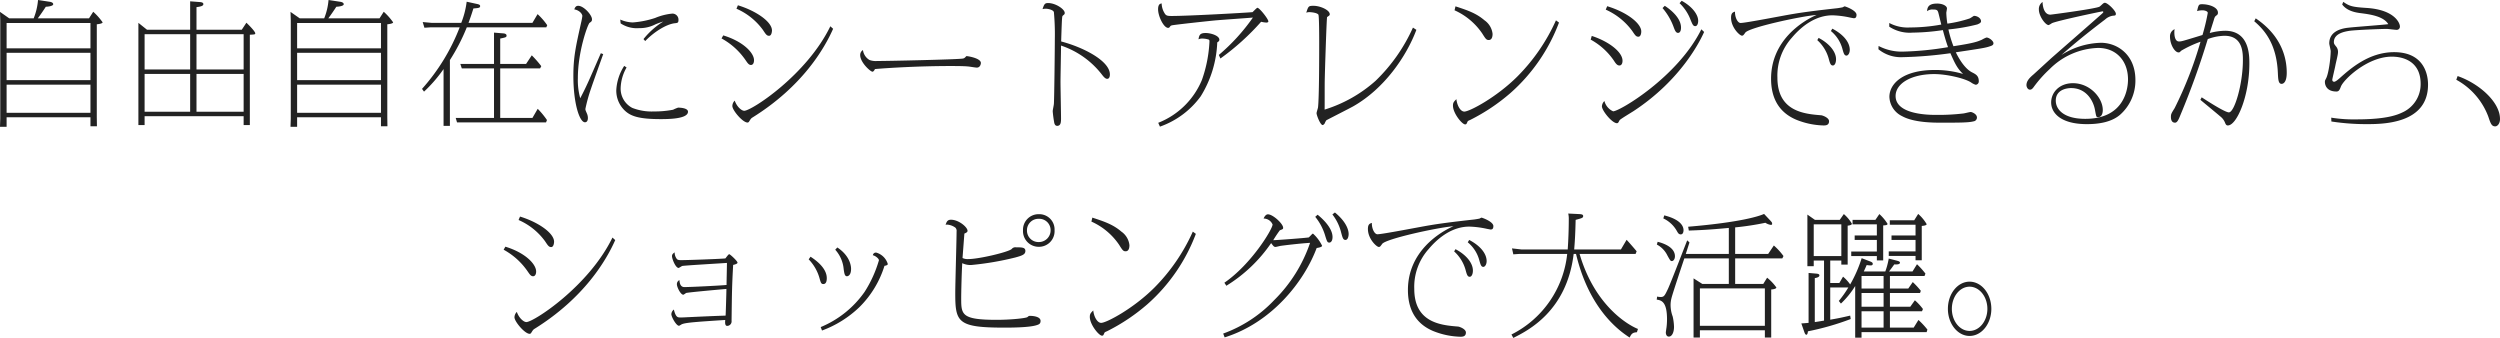 <svg xmlns="http://www.w3.org/2000/svg" width="567.96" height="76.77" viewBox="0 0 567.96 76.77"><path fill="#222" d="M8.58 4.17c.51-.66 1.41-1.98 1.83-2.64.33 0 1.68-.12 1.68-.57 0-.33-.39-.48-.69-.54L8.64 0a14.3 14.3 0 0 1-.99 4.17H2.1L0 2.7l.06 1.95v22.29L0 28.8h1.5v-2.16h19.05v2.04h1.47l-.03-2.04V5.52c.3-.03 1.32-.15 1.32-.45a14 14 0 0 0-2.13-2.4l-.96 1.5ZM1.5 12h19.05v6.21H1.5Zm0-6.78h19.05v5.76H1.5Zm0 14.01h19.05v6.39H1.5ZM44.64 6.75V1.62c1.29-.15 1.56-.39 1.56-.69 0-.36-.45-.42-.66-.45L43.2.3v6.45h-9.81l-1.95-1.56v23.22h1.41V26.4h22.5v2.01h1.41V7.89c1.11-.06 1.23-.06 1.23-.33 0-.15-.27-.72-2.01-2.4l-1.05 1.59Zm0 1.02h10.71v8.01H44.64Zm0 9.03h10.71v8.58H44.64Zm-1.44 8.58H32.85V16.8H43.2Zm0-9.6H32.85V7.77H43.2ZM74.58 4.17c.51-.66 1.41-1.98 1.83-2.64.33 0 1.68-.12 1.68-.57 0-.33-.39-.48-.69-.54L74.64 0a14.3 14.3 0 0 1-.99 4.17H68.1L66 2.7l.06 1.95v22.29L66 28.8h1.5v-2.16h19.05v2.04h1.47l-.03-2.04V5.52c.3-.03 1.32-.15 1.32-.45a14 14 0 0 0-2.13-2.4l-.96 1.5ZM67.5 12h19.05v6.21H67.5Zm0-6.78h19.05v5.76H67.5Zm0 14.01h19.05v6.39H67.5Zm44.73 7.56h-8.7l.3 1.02h20.22l.21-.54a18 18 0 0 0-2.1-2.55l-1.2 2.07h-7.32V15.54h9.06l.27-.51a24 24 0 0 0-2.16-2.46l-1.29 1.95h-5.88V8.76c1.29-.27 1.44-.3 1.44-.69 0-.42-.63-.48-.66-.48l-2.19-.18v7.11h-7.65l.33 1.02h7.32Zm-5.79-21.6c.39-1.08.6-1.65 1.11-3.27 1.14-.09 1.53-.12 1.53-.54 0-.27-.27-.39-.72-.48l-2.34-.51a19.4 19.4 0 0 1-1.23 4.8h-6.78l-1.98-.18.39 1.29 1.41-.09h6.6a45.6 45.6 0 0 1-8.55 13.98l.45.63a31.7 31.7 0 0 0 4.44-5.13v12.9h1.44V13.65a44.4 44.4 0 0 0 3.84-7.44h18.06l.21-.48a14.4 14.4 0 0 0-2.19-2.52l-1.17 1.98Zm30.06 6.9c-2.85 6.54-3.18 7.35-4.68 10.23a15.3 15.3 0 0 1-.54-4.56c0-6.12 2.28-12.33 2.67-12.57.42-.3.54-.39.54-.81 0-.99-1.89-3.06-3.12-3.06-.51 0-.72.3-.9.81 1.32.24 1.83 1.14 1.83 1.5a14 14 0 0 1-.3 1.59c-1.2 5.4-1.74 7.74-1.74 12.03 0 6.18 1.38 10.53 2.64 10.53.27 0 .66-.18.66-.99a2.5 2.5 0 0 0-.18-.9c-.33-.78-.39-.87-.39-1.14a36 36 0 0 1 1.29-4.65c.36-1.11 2.31-6.54 2.76-7.8Zm10.08-2.76c1.89-1.98 4.71-3.81 6.72-4.05.63-.06.84-.09.84-.78a1.375 1.375 0 0 0-1.41-1.41 13.5 13.5 0 0 0-3.9.99 21 21 0 0 1-5.1 1.02 7.5 7.5 0 0 1-2.82-.66l.09.87a6.6 6.6 0 0 0 4.2 1.08 7.7 7.7 0 0 0 3.72-.87 17 17 0 0 1 1.77-.63 17.8 17.8 0 0 0-4.5 3.99Zm-4.77 5.64a11.2 11.2 0 0 0-1.8 5.52 6.25 6.25 0 0 0 1.86 4.56c1.32 1.29 3.12 2.01 8.19 2.01 1.59 0 6.24 0 6.24-1.68 0-.93-2.16-.93-2.25-.93a9 9 0 0 0-1.14.48 22 22 0 0 1-4.32.39 12.1 12.1 0 0 1-4.95-.81A4.92 4.92 0 0 1 141 20.1a9.95 9.95 0 0 1 1.35-4.77Zm25.5-12.99a14.66 14.66 0 0 1 6 4.8c.66.99.87 1.35 1.41 1.35.63 0 .66-1.17.66-1.2 0-2.01-3.69-4.5-7.74-5.73Zm-3.39 6.75a15.76 15.76 0 0 1 5.43 4.89c.48.69.75 1.14 1.26 1.14.36 0 .69-.33.69-1.08 0-1.68-2.46-4.26-6.99-5.64Zm24.72-2.76c-5.37 11.07-17.91 19.2-19.56 19.2-.63 0-1.71-.96-2.16-2.31a1.75 1.75 0 0 0-.54 1.23c0 .96 2.34 3.75 3.45 3.75a.43.43 0 0 0 .36-.24c.36-.57.42-.69.75-.9 11.34-7.05 16.35-15.66 18.33-20.16Zm7.41 5.4a1.3 1.3 0 0 0-.63 1.14c0 1.68 2.34 3.78 2.79 3.78.27 0 .51-.48.57-.6 3.03-.27 10.14-.69 17.13-.69 1.11 0 3.18 0 4.2.12.27.03 1.53.24 1.8.24.81 0 .93-.87.93-1.05 0-1.11-3-1.56-3.24-1.56a.11.11 0 0 0-.09.03c-.36.39-.45.48-.87.54-1.8.21-16.65.54-19.41.54a4 4 0 0 1-1.71-.24 3.07 3.07 0 0 1-1.47-2.25m45.03-1.95c.03-1.11.12-3.84.18-4.89.06-.78.06-.84.21-.99.33-.27.42-.33.42-.6 0-.87-2.1-2.25-3.78-2.25-.72 0-.9.24-1.26 1.38a3 3 0 0 1 .72-.09c.51 0 1.71.24 1.86.78a56 56 0 0 1 .21 6.12c0 2.1-.12 13.17-.21 14.67 0 .27-.27 1.44-.27 1.71a23 23 0 0 0 .3 2.34c.06.45.18.99.72.99.87 0 .87-.96.87-1.74 0-1.17-.12-6.96-.12-8.28 0-1.17.12-6.9.12-8.22a19.6 19.6 0 0 1 9.36 6.69c.6.78.9.87 1.14.87.36 0 .6-.36.6-.99 0-3.09-6.03-6.18-11.07-7.5m36.18 3.87a55.5 55.5 0 0 0 9.24-8.34 8 8 0 0 0 1.17.18c.15 0 .48-.03.48-.27 0-.54-2.01-3.09-2.49-3.09-.15 0-.93.84-1.11.99-1.71.15-14.58.87-18.39.87-.93 0-1.26-.06-1.59-.63a4.4 4.4 0 0 1-.66-2.22c-.33.06-.81.15-.81 1.35 0 1.53 1.26 4.2 2.28 4.2a.42.42 0 0 0 .33-.15c.24-.33.24-.33.51-.42.66-.15 8.13-.96 9.72-1.11 1.23-.12 7.32-.54 8.7-.66a44.4 44.4 0 0 1-7.74 8.49Zm-13.74 15.48a19.4 19.4 0 0 0 9.27-6.9 25 25 0 0 0 3.75-12.24c.24-.15.48-.3.48-.6 0-.93-1.92-1.53-3.12-1.53-1.29 0-1.47.48-1.62 1.44a1.8 1.8 0 0 1 .87-.18 5 5 0 0 1 1.38.21c.24.06.24.24.24.48a30.2 30.2 0 0 1-1.71 8.7 17.76 17.76 0 0 1-9.93 9.75ZM321 6.27a38.9 38.9 0 0 1-8.49 12.09 31.3 31.3 0 0 1-11.58 6.54c.03-.93 0-5.55.03-6.6 0-.96.42-14.34.54-14.43.54-.36.6-.42.6-.63 0-.96-2.16-1.92-3.69-1.92-1.14 0-1.17.09-1.65 1.56a2 2 0 0 1 .72-.12c.36 0 1.74.12 2.04.57.18.33.18 5.46.18 6.27 0 2.7 0 12.6-.27 14.82-.03.21-.33 1.08-.33 1.29 0 .48.87 2.7 1.38 2.7.18 0 .36-.24.45-.33a3.6 3.6 0 0 1 .39-.75c.06-.06 5.16-2.64 6.12-3.18 7.08-4.02 12.09-11.37 14.34-17.37Zm9.45-3.93a15 15 0 0 1 6.3 5.28c.75 1.2.93 1.47 1.47 1.47.75 0 .87-.84.87-1.38a4.31 4.31 0 0 0-1.83-3.09c-1.89-1.62-3.84-2.28-6.6-3.18Zm23.04 2.28a42.9 42.9 0 0 1-8.76 12.75c-4.71 4.71-10.86 7.98-12.06 7.98-.9 0-1.65-1.41-1.8-2.82-.66.63-.78.87-.78 1.47 0 1.74 2.07 4.26 2.76 4.26.3 0 .33-.12.54-.6.06-.18.33-.3.57-.39a43.8 43.8 0 0 0 9.24-6.18 40.2 40.2 0 0 0 10.98-15.96Zm24.21-2.79a14 14 0 0 1 2.46 4.14c.36.99.57 1.5 1.08 1.5.33 0 .66-.33.66-1.2 0-2.34-2.67-4.29-3.69-4.95ZM361.38 9a15.24 15.24 0 0 1 5.25 4.74c.42.66.75 1.14 1.29 1.14.33 0 .69-.3.69-1.08 0-2.04-3.24-4.44-6.99-5.64ZM381.57.72a10.2 10.2 0 0 1 2.52 3.84c.42.99.57 1.38 1.05 1.38.45 0 .66-.6.66-1.2 0-1.5-1.47-3.33-3.75-4.56Zm4.95 5.94c-5.34 10.8-18.57 18.63-20.04 18.63a3.51 3.51 0 0 1-1.98-2.34 1.8 1.8 0 0 0-.57 1.2c0 .99 2.31 3.84 3.42 3.84a.38.38 0 0 0 .27-.12c.09-.09.3-.54.36-.6.24-.27 2.64-1.71 3.15-2.04 10.74-7.05 15.09-15.87 16.02-17.97ZM364.8 2.19a15 15 0 0 1 6.03 4.86c.66.99.87 1.29 1.38 1.29.54 0 .66-.78.66-1.2 0-1.74-3.03-4.29-7.74-5.73Zm48.06 6.93a8.8 8.8 0 0 1 2.61 4.26c.27.99.42 1.5.93 1.5.42 0 .72-.6.72-1.41 0-1.86-1.74-3.72-3.96-4.86Zm3.09-2.07a7.9 7.9 0 0 1 2.64 4.14c.27.96.42 1.44.9 1.44.36 0 .75-.54.75-1.32 0-1.41-1.05-3.27-3.96-4.8Zm-21.78-4.41c-.48.15-.9.3-.9 1.38 0 2.25 1.98 4.08 2.46 4.08.27 0 .33-.06.78-.69.81-1.14 12.36-3.69 16.2-4.02-3.18 1.38-10.35 5.79-10.35 14.49 0 3.75 1.29 7.5 5.82 9.36a17.6 17.6 0 0 0 6.06 1.26c.48 0 1.29 0 1.29-.96 0-.81-1.47-1.32-1.77-1.35-3.75-.3-9.96-.81-9.96-8.55a12.86 12.86 0 0 1 3.27-9.06c2.37-2.82 5.55-5.1 9.24-5.1a21.3 21.3 0 0 1 3.87.48c.12.03.9.18.96.18.21 0 .63 0 .63-.78 0-1.02-2.58-1.92-2.7-1.92a3 3 0 0 0-.42.21c-.24.06-.78.15-1.2.21-3 .33-7.17.81-10.14 1.32-1.89.3-10.71 2.04-11.88 2.04-.69 0-1.32-1.35-1.26-2.58m32.58 8.55a8.05 8.05 0 0 0 5.4 1.8 92 92 0 0 0 10.95-.9c1.02 2.31 1.53 3.42 2.88 4.71a22.2 22.2 0 0 0-6.45-.9c-7.11 0-10.29 3.06-10.29 6.12a5.06 5.06 0 0 0 2.91 4.38c2.67 1.47 7.17 1.47 8.85 1.47 3.93 0 6.27 0 7.35-.3a.873.873 0 0 0 .78-.87c0-.84-1.2-1.26-1.41-1.26-.24 0-1.35.3-1.62.33a48 48 0 0 1-6.27.33c-1.41 0-9.18 0-9.18-4.29 0-2.85 3.57-4.98 8.76-4.98 2.85 0 6.93.96 8.37 1.89a3.4 3.4 0 0 0 1.08.54.76.76 0 0 0 .69-.78c0-1.26-.66-1.59-1.47-2.01-.48-.24-2.01-1.05-3.75-4.59 5.61-.84 6.63-.99 7.62-1.32.57-.18.93-.3.93-.75 0-.51-.99-1.29-1.59-1.29a6.7 6.7 0 0 0-1.05.51c-.99.42-1.71.75-6.45 1.47a26 26 0 0 1-1.14-3.81 43 43 0 0 0 6.57-1.14c.42-.18.84-.36.84-.72 0-.66-.81-1.23-1.62-1.23-.03 0-.81.54-.99.6a28.3 28.3 0 0 1-5.04 1.17 19 19 0 0 1-.24-2.46c0-.12.15-.81.15-.99 0-.57-.96-1.11-2.22-1.11-2.07 0-2.22.93-2.31 1.74a1.93 1.93 0 0 1 1.29-.39c.87 0 1.08.09 1.26.66.12.39.57 2.34.69 2.76a40.3 40.3 0 0 1-7.14.66 8.9 8.9 0 0 1-4.68-1.02v.84a8.44 8.44 0 0 0 5.31 1.35 49 49 0 0 0 6.87-.57c.21.81.66 2.46 1.17 3.87a70 70 0 0 1-10.47 1.02 11.3 11.3 0 0 1-5.31-1.29ZM464.04.45a1.92 1.92 0 0 0-.84 1.71c0 1.53 1.5 3.54 2.22 3.54a4.5 4.5 0 0 0 .72-.42c1.05-.54 11.31-2.7 11.52-2.7a.17.17 0 0 1 .18.15c0 .12-.15.24-.21.3-.36.36-11.34 9.93-11.79 10.35-.66.6-3.63 3.33-3.87 3.54-.99.84-1.59 1.53-1.59 2.43 0 .36.27 1.02.78 1.02.3 0 .54-.12.93-.69a28 28 0 0 1 3.6-4.02 16.2 16.2 0 0 1 10.98-4.77c4.05 0 6.78 2.88 6.78 7.17 0 1.59-.48 8.94-9.72 8.94-4.92 0-6.69-2.16-6.69-4.14 0-2.55 2.61-2.85 3.48-2.85 3.48 0 5.07 2.91 5.43 4.98.3 1.59.27 1.62.75 1.62.51 0 1.02-.48 1.02-1.62 0-2.73-2.88-6.09-6.78-6.09-3.09 0-4.95 2.1-4.95 4.38 0 2.31 2.07 4.92 8.13 4.92 2.79 0 5.61-.48 7.53-2.13a10.35 10.35 0 0 0 3.48-7.89c0-5.76-4.11-8.46-7.83-8.46a17.5 17.5 0 0 0-9 2.79c1.86-1.62 4.59-4.02 9.93-8.07a3.4 3.4 0 0 1 1.77-.87c.54-.03.69-.06.69-.45 0-.63-1.83-2.49-2.52-2.49a.63.63 0 0 0-.3.12c-.12.06-.72.66-.87.75-.6.45-10.98 1.83-11.19 1.83-1.62 0-1.77-2.4-1.77-2.88m35.85 22.23c.63.54 3.78 3.12 4.5 3.75a3.4 3.4 0 0 1 1.05 1.32c.18.45.3.75.69.75 2.01 0 4.89-6.6 4.89-14.07 0-1.86 0-7.44-5.52-7.44a14 14 0 0 0-3.48.51c.12-.42.78-2.49.93-2.97.18-.69.36-.84.48-.93.3-.24.45-.3.45-.72 0-1.26-2.04-1.92-3.6-1.92-.78 0-.81.15-1.14 1.56a4.4 4.4 0 0 1 1.2-.18c.48 0 1.23.18 1.23.6a46 46 0 0 1-1.2 5.01c-.18.06-1.17.36-1.26.39-3.45 1.05-3.54 1.08-4.08 1.08-1.05 0-1.05-1.77-1.05-2.04a3.7 3.7 0 0 1 .06-.75 1.75 1.75 0 0 0-1.05 1.71c0 1.77 1.08 3.57 1.95 3.57.21 0 .24-.03.6-.39a25 25 0 0 1 4.38-2.04 87 87 0 0 1-5.88 15.09c-.75 1.2-.84 1.35-.84 1.98 0 .27 0 1.32.93 1.32.51 0 .81-.69 1.23-1.74a177 177 0 0 0 6.21-17.25 11.5 11.5 0 0 1 3.81-.75c4.17 0 4.17 3.9 4.17 5.55 0 5.43-1.92 11.85-3.18 11.85-.99 0-5.76-3.15-6.18-3.42Zm12.24-17.85c2.7 2.28 5.13 5.58 5.37 11.88.06 1.32.12 2.34.84 2.34.24 0 1.17-.15 1.17-2.52 0-2.79-.78-8.13-7.05-12.36Zm17.52 22.77a52 52 0 0 0 7.95.6c3.63 0 14.01 0 14.01-8.97 0-2.91-1.35-7.38-7.71-7.38-5.73 0-9.93 3.75-12.36 5.91-.24.21-.93.81-1.23.81-.42 0-.45-.3-.45-.48 0-.15.6-2.67.69-3.15.06-.42.6-2.49.6-2.97a1.9 1.9 0 0 0-.48-1.47c-.33-.42-.45-.57-.45-.96 0-1.98 2.58-2.37 3.42-2.52 1.32-.21 7.26-.45 8.61-.45.33 0 1.86.21 2.22.21a.717.717 0 0 0 .75-.78c0-.75-1.2-3.81-7.62-4.2-3.27-.21-3.87-.42-5.25-1.38l-.24.6c1.17 1.59 3.33 1.86 4.29 1.98 2.13.27 5.13.72 6.18 2.49-1.29.18-7.68.63-9.12.81-1.92.21-4.29.99-4.29 3.57 0 .24.33 1.47.33 1.77-.03 1.74-.48 5.16-1.08 6.24-.18.36-.24.42-.24.72 0 .81.48 2.19 2.61 2.19.6 0 .75-.42 1.02-1.11.57-1.56 6-6.81 11.58-6.81 2.58 0 6.54 1.05 6.54 6.18a7.02 7.02 0 0 1-3.81 6.33c-1.26.63-3.6 1.74-10.77 1.74a32 32 0 0 1-5.73-.39Zm28.38-9.48a15.86 15.86 0 0 1 7.26 8.34c.54 1.59.75 2.25 1.59 2.25.48 0 1.08-.6 1.08-1.68 0-3.87-4.77-8.07-9.63-9.75ZM117.81 49.98a14.66 14.66 0 0 1 6 4.8c.66.99.87 1.35 1.41 1.35.63 0 .66-1.17.66-1.2 0-2.01-3.69-4.5-7.74-5.73Zm-3.39 6.75a15.76 15.76 0 0 1 5.43 4.89c.48.69.75 1.14 1.26 1.14.36 0 .69-.33.69-1.08 0-1.68-2.46-4.26-6.99-5.64Zm24.72-2.76c-5.37 11.07-17.91 19.2-19.56 19.2-.63 0-1.71-.96-2.16-2.31a1.75 1.75 0 0 0-.54 1.23c0 .96 2.34 3.75 3.45 3.75a.43.43 0 0 0 .36-.24c.36-.57.42-.69.75-.9 11.34-7.05 16.35-15.66 18.33-20.16Zm25.62 18.72c-.03.48-.12 1.35.45 1.35a1.03 1.03 0 0 0 .99-1.17c.09-6.87.09-7.65.36-12.69.33-.06.99-.24.99-.51 0-.36-1.68-1.92-1.89-1.92-.18 0-.72.81-.87.96-1.05.12-8.64.39-10.08.39-.51 0-.81-.06-.99-.33a2.4 2.4 0 0 1-.45-1.44c-.48.33-.6.54-.6.87 0 .63.81 2.67 1.5 2.67.12 0 .69-.42.84-.45.6-.12 9.42-.63 10.14-.69 0 .72-.09 4.23-.09 5.01-1.47.15-8.19.48-9.57.48-.93 0-1.08-.9-1.14-1.59a1.03 1.03 0 0 0-.57.96c0 .63.84 2.37 1.47 2.37a3.4 3.4 0 0 0 .6-.39c.36-.15 7.8-.81 9.18-.93 0 .93-.15 5.61-.18 6.06-2.76.09-5.97.24-9.18.39-.33.03-.84.03-1.17.03-.54 0-.99-.06-1.41-1.8a1.45 1.45 0 0 0-.57 1.05c0 .63 1.11 2.64 1.74 2.64.12 0 .6-.36.75-.39.96-.36 3.78-.54 9.75-.93m18.96-13.77a10.03 10.03 0 0 1 2.52 4.5c.24.81.33 1.11.81 1.11.78 0 .78-1.05.78-1.35 0-2.4-2.76-4.26-3.69-4.86Zm6.03-2.19a7.55 7.55 0 0 1 1.92 4.41c.15 1.02.24 1.62.75 1.62.09 0 .93-.06.93-1.68 0-.27 0-2.79-3.12-4.86Zm-3 18.36a24.5 24.5 0 0 0 8.49-5.31 22.6 22.6 0 0 0 5.7-9.39c.21-.03.75-.12.75-.42a3.82 3.82 0 0 0-2.61-2.58.68.68 0 0 0-.78.6c.6.12 1.38.78 1.38 1.14a27.4 27.4 0 0 1-3.27 7.2 22.83 22.83 0 0 1-9.96 7.98Zm28.08-24a.8.8 0 0 1 .36-.06 3.55 3.55 0 0 1 1.86.69 1.02 1.02 0 0 1 .27.87c0 2.01-.3 11.79-.3 14.01 0 6.57.51 7.83 11.04 7.83.87 0 5.55.03 7.38-.54.6-.18.96-.33.96-.99 0-.96-1.65-1.14-2.37-1.14-.3 0-.33.03-.6.27-.36.27-3.78.63-6.99.63-8.07 0-8.07-1.2-8.07-4.98 0-1.35.12-6.12.24-7.89a4.4 4.4 0 0 0 1.98.42 66.5 66.5 0 0 0 10.05-1.71c1.68-.45 2.31-.72 2.31-1.5 0-.81-.81-.81-2.1-.81a1.07 1.07 0 0 0-1.02.39c-.84.72-7.47 2.28-9.87 2.28a2.7 2.7 0 0 1-1.29-.24c.06-.81.36-4.68.42-5.55.33-.15.72-.3.72-.63 0-.84-2.01-2.52-3.75-2.52-.72 0-.99.33-1.23 1.17m21.18-2.43a3.54 3.54 0 0 0-3.6 3.69 3.565 3.565 0 0 0 3.6 3.72 3.55 3.55 0 0 0 3.57-3.75 3.474 3.474 0 0 0-3.57-3.66m0 1.05a2.576 2.576 0 0 1 2.67 2.61 2.657 2.657 0 0 1-2.67 2.67 2.605 2.605 0 0 1-2.7-2.64 2.6 2.6 0 0 1 2.7-2.64m11.94.63a15 15 0 0 1 6.3 5.28c.75 1.2.93 1.47 1.47 1.47.75 0 .87-.84.87-1.38a4.31 4.31 0 0 0-1.83-3.09c-1.89-1.62-3.84-2.28-6.6-3.18Zm23.04 2.28a42.9 42.9 0 0 1-8.76 12.75c-4.71 4.71-10.86 7.98-12.06 7.98-.9 0-1.65-1.41-1.8-2.82-.66.63-.78.87-.78 1.47 0 1.74 2.07 4.26 2.76 4.26.3 0 .33-.12.54-.6.06-.18.33-.3.57-.39a43.8 43.8 0 0 0 9.24-6.18 40.2 40.2 0 0 0 10.98-15.96Zm27.81-3.36a12.3 12.3 0 0 1 2.16 3.96c.51 1.65.57 1.89 1.05 1.89.33 0 .72-.36.72-1.26 0-2.16-2.49-4.35-3.39-5.07Zm3.9-.54a10.9 10.9 0 0 1 2.01 4.2c.3 1.08.42 1.59.96 1.59.51 0 .72-.75.72-1.35 0-.51-.18-2.49-3.12-4.89Zm-24.48 27.93c10.62-3.33 18-12.54 20.91-20.31.21-.03 1.23-.18 1.23-.51a9 9 0 0 0-2.07-2.76.53.53 0 0 0-.24.15c-.12.12-.6.63-.72.72-.96.15-7.47.63-8.07.63a27 27 0 0 1 1.5-2.25c.63-.24.75-.27.75-.57 0-.93-2.34-3.06-3.45-3.06-.54 0-.87.66-.99.96a2.2 2.2 0 0 1 2.04 1.35c0 1.05-4.83 9.03-10.95 13.23l.45.69a33.8 33.8 0 0 0 10.17-9.69c.51.66.63.87.99.87.18 0 .96-.21 1.14-.24.84-.12 4.26-.54 6.72-.69a33.44 33.44 0 0 1-8.13 12.99 30 30 0 0 1-11.61 7.62Zm52.14-19.53a8.8 8.8 0 0 1 2.61 4.26c.27.99.42 1.5.93 1.5.42 0 .72-.6.72-1.41 0-1.86-1.74-3.72-3.96-4.86Zm3.09-2.07a7.9 7.9 0 0 1 2.64 4.14c.27.96.42 1.44.9 1.44.36 0 .75-.54.75-1.32 0-1.41-1.05-3.27-3.96-4.8Zm-21.78-4.41c-.48.15-.9.3-.9 1.38 0 2.25 1.98 4.08 2.46 4.08.27 0 .33-.06.78-.69.81-1.14 12.36-3.69 16.2-4.02-3.18 1.38-10.35 5.79-10.35 14.49 0 3.75 1.29 7.5 5.82 9.36a17.6 17.6 0 0 0 6.06 1.26c.48 0 1.29 0 1.29-.96 0-.81-1.47-1.32-1.77-1.35-3.75-.3-9.96-.81-9.96-8.55a12.86 12.86 0 0 1 3.27-9.06c2.37-2.82 5.55-5.1 9.24-5.1a21.3 21.3 0 0 1 3.87.48c.12.03.9.18.96.18.21 0 .63 0 .63-.78 0-1.02-2.58-1.92-2.7-1.92a3 3 0 0 0-.42.21c-.24.06-.78.15-1.2.21-3 .33-7.17.81-10.14 1.32-1.89.3-10.71 2.04-11.88 2.04-.69 0-1.32-1.35-1.26-2.58m45.96 6.03c.12-1.47.24-2.85.33-6.72 1.44-.39 1.71-.45 1.71-.87 0-.39-.45-.42-.99-.45l-2.4-.12a5.3 5.3 0 0 1 .12 1.38c0 2.19-.09 4.65-.24 6.78h-10.53l-2.13-.24.3 1.35 1.32-.09h10.92a23.15 23.15 0 0 1-12.66 18.3l.42.78c3.27-1.65 12.15-6.03 13.71-19.08h.54c2.73 11.52 8.73 16.8 12.18 18.99.42-.9.72-1.14 1.65-1.2l.24-.75c-1.95-.75-9.75-5.04-13.26-17.04h12.72l.24-.6c-.33-.42-1.89-2.22-2.28-2.61l-1.29 2.19Zm36.57 7.83v-5.79h10.71l.27-.54a14.8 14.8 0 0 0-2.19-2.4l-1.29 1.92h-7.5v-6.03a64 64 0 0 0 6.87-1.05 2.95 2.95 0 0 0 1.23.48c.24 0 .3-.09.3-.24 0-.3-.12-.42-.39-.72l-1.44-1.53c-1.05.48-5.16 1.89-17.25 2.91l.15.87c2.52-.09 4.62-.18 9.09-.6v5.91h-9.78c.24-.72.39-1.2.84-2.61l-.51-.48c-.63 1.56-3.6 9.33-4.38 11.04-.69 1.44-.87 1.83-1.59 1.83a4 4 0 0 1-.87-.09l-.09.69c1.14.15 2.34.57 2.34 4.47a15 15 0 0 1-.12 1.89c-.03.15-.15 1.02-.15 1.08 0 .45.18.96.69.96.66 0 1.17-.87 1.17-2.25a12 12 0 0 0-.3-2.31 7.6 7.6 0 0 1-.48-2.52 6.2 6.2 0 0 1 .21-1.68c.24-1.02 2.43-7.56 2.91-9h10.11v5.79h-6.03l-1.98-1.26v13.44h1.44v-1.65h14.76v1.65h1.44V65.76c.15 0 1.17-.09 1.17-.45a10.8 10.8 0 0 0-2.1-2.22l-.87 1.41Zm6.75 1.02v8.49h-14.76v-8.49Zm-23.07-15.9a6.85 6.85 0 0 1 3.12 2.94c.21.36.39.69.84.69.54 0 .63-.63.63-.96 0-.6-.3-2.34-4.38-3.36Zm-1.47 5.94a5.5 5.5 0 0 1 2.4 2.49c.63 1.14.72 1.26.99 1.26.42 0 .72-.51.72-1.08 0-2.25-3.09-3.09-3.93-3.3Zm46.53 3.09a29.4 29.4 0 0 1-2.61 5.97 9.2 9.2 0 0 0-1.62-1.77l-.84 1.44h-2.07v-5.1h2.52v.93h1.44v-8.85c.18-.03.96-.09.96-.45a8.9 8.9 0 0 0-1.83-2.19l-.93 1.32h-5.64l-1.71-1.2v11.73h1.44v-1.29h2.34v13.65c-.42.06-1.77.3-2.1.33v-9.99c.54-.09 1.05-.24 1.05-.63 0-.33-.48-.36-.72-.39l-1.74-.15v11.34c-.3.03-1.35.12-1.65.12l.72 2.07c.06.15.21.51.42.51.27 0 .33-.51.36-.78a61 61 0 0 0 9.72-2.79l-.12-.78c-2.22.51-2.34.54-4.53.93v-7.32h4.11a24 24 0 0 1-2.16 3.06l.48.6a20 20 0 0 0 3.24-3.99v11.73h1.44v-1.26h14.79l.18-.57a17.6 17.6 0 0 0-2.04-2.19l-1.08 1.74h-5.4v-3.72h7.29l.21-.51a12.5 12.5 0 0 0-1.83-1.98l-1.05 1.47h-4.62v-3.12h6.84l.18-.51a19 19 0 0 0-1.83-1.98l-1.02 1.47h-4.17V62.7h7.86l.21-.54a17.6 17.6 0 0 0-1.92-2.13l-1.02 1.65h-5.34c.15-.18.78-1.02 1.2-1.62.3.03 1.29.09 1.29-.39 0-.27-.39-.36-.69-.45l-1.86-.48a16.5 16.5 0 0 1-.78 2.94h-4.89c.33-.72.45-.96.66-1.47a5.4 5.4 0 0 0 .9.09c.33 0 .48-.12.48-.36 0-.21-.09-.36-.66-.57Zm4.98 7.92v3.12h-5.01v-3.12Zm0-3.87v2.85h-5.01V62.7Zm0 8.01v3.72h-5.01v-3.72Zm-1.86-20.76h-5.19v1.02h5.52v2.52h-5.04v1.02h5.04v2.64h-5.82v1.02h5.82v.99h1.44v-7.95c.54-.03.99-.06.99-.36a10.3 10.3 0 0 0-1.86-2.22Zm-14.01 1.02h6.27v7.2h-6.27Zm22.83-.93h-5.55v1.02h5.85v2.43h-5.46v1.02h5.46v2.61h-6.09v1.02h6.09v.99h1.41v-7.8c.3-.03 1.11-.09 1.11-.42a9.3 9.3 0 0 0-1.92-2.31Zm12.57 13.95c-2.67 0-4.92 2.7-4.92 6.18 0 3.39 2.22 6.15 4.92 6.15 2.79 0 4.95-2.82 4.95-6.15 0-3.42-2.22-6.18-4.95-6.18m0 1.14c2.22 0 4.05 2.25 4.05 5.04 0 2.7-1.77 5.01-4.05 5.01-2.25 0-4.02-2.28-4.02-5.01 0-2.82 1.83-5.04 4.02-5.04" data-name="パス 29025"/></svg>